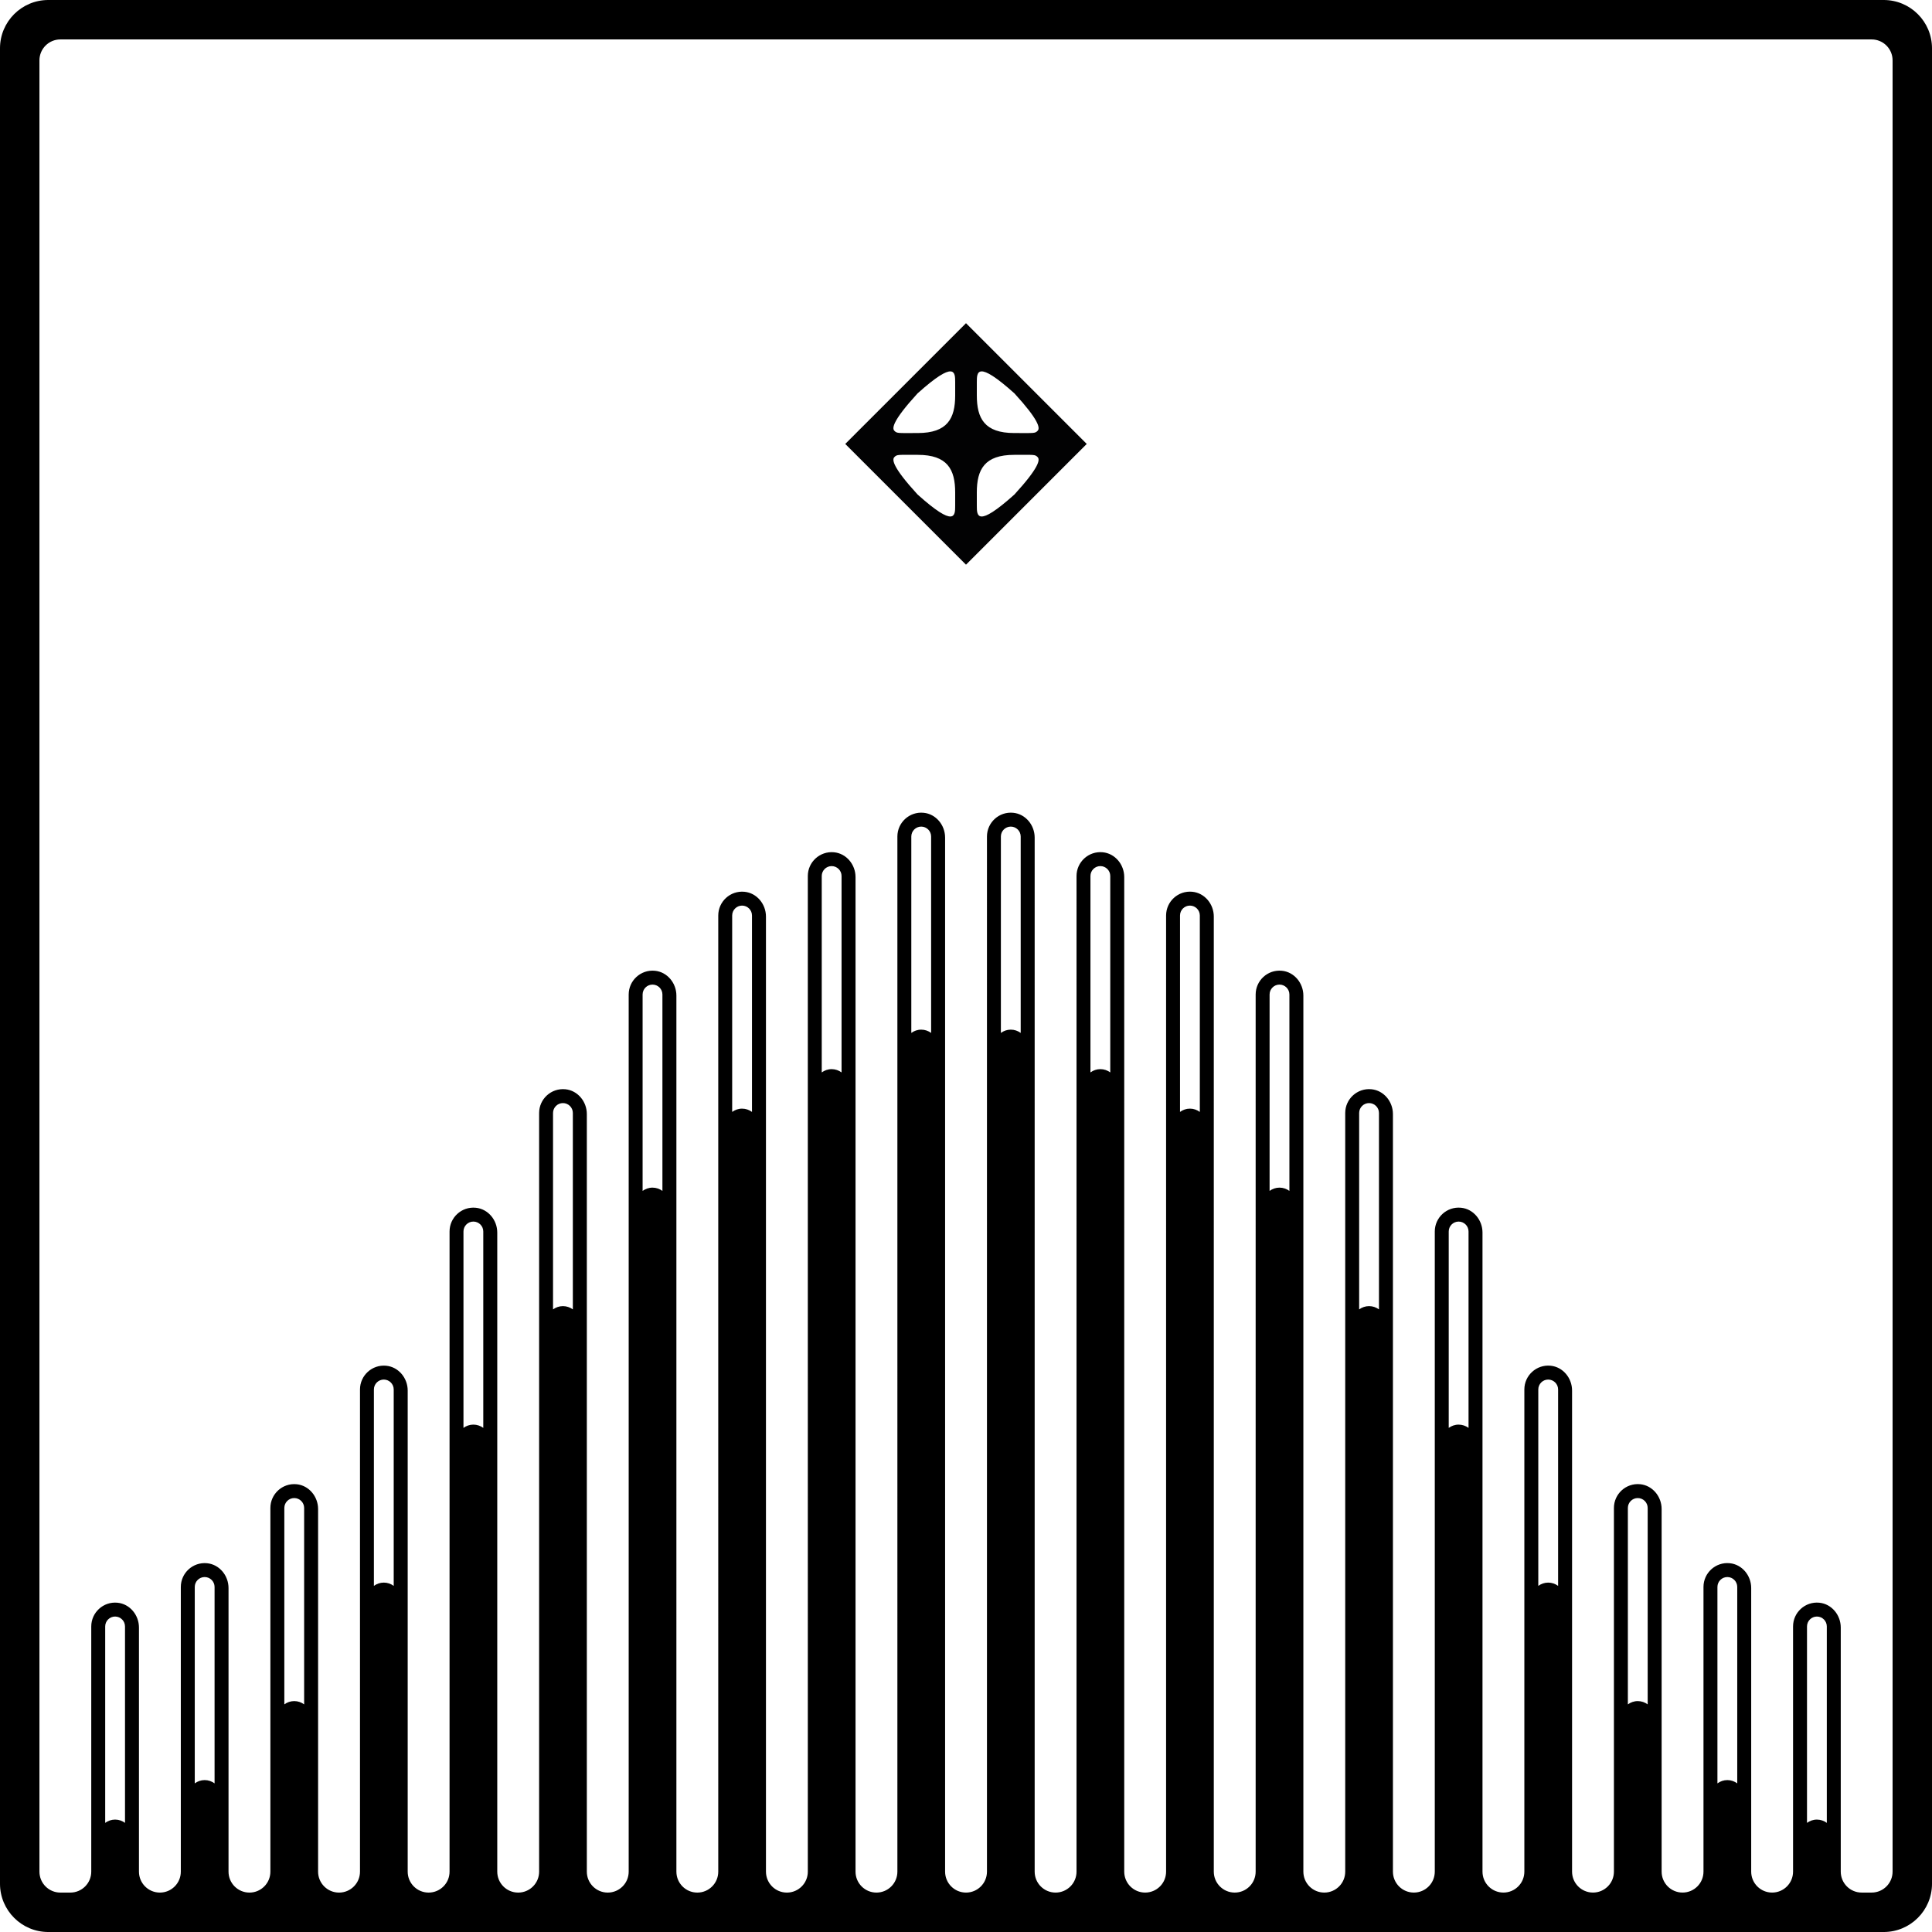 <?xml version="1.0" encoding="utf-8"?>
<!-- Generator: Adobe Illustrator 29.1.0, SVG Export Plug-In . SVG Version: 9.03 Build 55587)  -->
<svg version="1.1" id="Layer_1" xmlns="http://www.w3.org/2000/svg" xmlns:xlink="http://www.w3.org/1999/xlink" x="0px" y="0px"
	 viewBox="0 0 453.543 453.543" style="enable-background:new 0 0 453.543 453.543;" xml:space="preserve">
<g>
	<path d="M0,11.339v430.866c0,6.262,5.076,11.339,11.339,11.339h430.866
		c6.262,0,11.339-5.076,11.339-11.339V11.339C453.543,5.076,448.466,0,442.204,0H11.339
		C5.076,0,0,5.076,0,11.339z M45.721,418.65v-46.108c0-1.282,1.043-2.326,2.325-2.326
		c1.282,0,2.326,1.044,2.326,2.326v46.109c-0.655-0.479-1.454-0.77-2.326-0.77
		C47.175,417.881,46.376,418.172,45.721,418.65z M66.748,400.106v-46.109
		c0-1.281,1.043-2.323,2.325-2.323c1.282,0,2.326,1.043,2.326,2.323v46.11
		c-0.655-0.478-1.454-0.77-2.326-0.77
		C68.201,399.337,67.402,399.628,66.748,400.106z M87.774,372.29V326.181
		c0-1.281,1.043-2.324,2.325-2.324c1.282,0,2.326,1.043,2.326,2.324v46.109
		c-0.655-0.479-1.454-0.77-2.326-0.77
		C89.228,371.521,88.429,371.812,87.774,372.29z M108.801,335.201v-46.109
		c0-1.281,1.043-2.324,2.325-2.324c1.282,0,2.326,1.043,2.326,2.324v46.109
		c-0.655-0.478-1.455-0.77-2.326-0.77
		C110.254,334.432,109.455,334.723,108.801,335.201z M129.827,307.385v-46.109
		c0-1.281,1.044-2.324,2.326-2.324c1.282,0,2.325,1.043,2.325,2.324v46.109
		c-0.655-0.478-1.454-0.769-2.325-0.769
		C131.282,306.616,130.482,306.907,129.827,307.385z M150.854,279.569v-46.109
		c0-1.281,1.044-2.324,2.326-2.324c1.282,0,2.325,1.043,2.325,2.324v46.109
		c-0.655-0.478-1.454-0.769-2.325-0.769
		C152.308,278.799,151.509,279.091,150.854,279.569z M171.88,261.025v-46.109
		c0-1.281,1.044-2.324,2.326-2.324s2.325,1.043,2.325,2.324v46.109
		c-0.655-0.478-1.454-0.769-2.325-0.769
		C173.335,260.256,172.535,260.547,171.88,261.025z M192.907,251.753v-46.109
		c0-1.281,1.044-2.324,2.326-2.324c1.282,0,2.325,1.043,2.325,2.324v46.109
		c-0.655-0.478-1.454-0.769-2.325-0.769
		C194.361,250.983,193.562,251.274,192.907,251.753z M213.933,242.481V196.372
		c0-1.281,1.044-2.324,2.326-2.324c1.282,0,2.325,1.043,2.325,2.324v46.109
		c-0.655-0.478-1.454-0.769-2.325-0.769
		C215.388,241.711,214.588,242.002,213.933,242.481z M234.96,242.48V196.372
		c0-1.281,1.043-2.324,2.325-2.324c1.282,0,2.326,1.043,2.326,2.324v46.109
		c-0.655-0.478-1.455-0.77-2.326-0.77
		C236.414,241.711,235.615,242.002,234.96,242.48z M255.987,251.752v-46.109
		c0-1.281,1.043-2.324,2.325-2.324c1.282,0,2.326,1.043,2.326,2.324v46.109
		c-0.655-0.478-1.455-0.77-2.326-0.77
		C257.441,250.983,256.641,251.274,255.987,251.752z M277.013,261.025v-46.109
		c0-1.281,1.043-2.324,2.325-2.324s2.326,1.043,2.326,2.324v46.109
		c-0.655-0.478-1.454-0.77-2.326-0.77
		C278.467,260.256,277.668,260.547,277.013,261.025z M298.04,279.568v-46.109
		c0-1.281,1.043-2.324,2.325-2.324c1.282,0,2.326,1.043,2.326,2.324v46.109
		c-0.655-0.478-1.454-0.77-2.326-0.77
		C299.493,278.799,298.694,279.09,298.04,279.568z M319.066,307.385v-46.109
		c0-1.281,1.043-2.324,2.325-2.324c1.282,0,2.326,1.043,2.326,2.324v46.109
		c-0.655-0.478-1.454-0.77-2.326-0.77
		C320.52,306.616,319.721,306.907,319.066,307.385z M340.093,335.202v-46.109
		c0-1.281,1.044-2.324,2.326-2.324c1.282,0,2.325,1.043,2.325,2.324v46.109
		c-0.655-0.478-1.454-0.769-2.325-0.769
		C341.547,334.432,340.748,334.723,340.093,335.202z M361.119,372.291V326.181
		c0-1.281,1.044-2.324,2.326-2.324c1.282,0,2.325,1.043,2.325,2.324v46.109
		c-0.655-0.478-1.454-0.769-2.325-0.769
		C362.574,371.521,361.774,371.812,361.119,372.291z M382.146,400.107v-46.11
		c0-1.281,1.044-2.323,2.326-2.323c1.282,0,2.325,1.043,2.325,2.323v46.109
		c-0.655-0.478-1.454-0.769-2.325-0.769
		C383.6,399.337,382.801,399.629,382.146,400.107z M403.172,418.651v-46.109
		c0-1.282,1.044-2.326,2.326-2.326c1.282,0,2.325,1.044,2.325,2.326v46.108
		c-0.655-0.478-1.454-0.77-2.325-0.77
		C404.627,417.881,403.827,418.172,403.172,418.651z M424.199,427.923v-46.109
		c0-1.282,1.044-2.325,2.326-2.325c1.282,0,2.325,1.043,2.325,2.325v46.109
		c-0.655-0.478-1.454-0.769-2.325-0.769
		C425.653,427.153,424.854,427.444,424.199,427.923z M439.374,444.287h-2.337
		c-2.713,0-4.913-2.2-4.913-4.913v-57.312c0-2.923-2.132-5.538-5.041-5.821
		c-3.338-0.324-6.158,2.301-6.158,5.572l-0,57.561
		c-0,2.713-2.2,4.913-4.913,4.913h-0c-2.713,0-4.913-2.2-4.913-4.913
		l0-66.585c0-2.923-2.132-5.538-5.041-5.821
		c-3.338-0.325-6.159,2.301-6.159,5.573l-0,66.832
		c-0,2.713-2.2,4.913-4.913,4.913h-0c-2.713,0-4.913-2.2-4.913-4.913
		l0-85.128c0-2.923-2.132-5.538-5.041-5.821
		c-3.338-0.325-6.158,2.301-6.158,5.572l-0,85.377
		c-0,2.713-2.2,4.913-4.913,4.913h-0c-2.713,0-4.913-2.2-4.913-4.913
		l0-112.945c0-2.923-2.132-5.538-5.042-5.821
		c-3.338-0.325-6.158,2.301-6.158,5.573l-0,113.193
		c-0,2.713-2.2,4.913-4.913,4.913h-0c-2.713,0-4.913-2.2-4.913-4.913
		l0-150.033c0-2.923-2.132-5.538-5.042-5.821
		c-3.338-0.325-6.158,2.301-6.158,5.573l-0,150.282
		c-0,2.713-2.2,4.913-4.913,4.913h-0c-2.713,0-4.913-2.2-4.913-4.913
		l0-177.847c0-2.923-2.131-5.539-5.04-5.823
		c-3.338-0.326-6.159,2.3-6.159,5.573l-0,178.098
		c0,2.713-2.2,4.913-4.913,4.913h-0c-2.713,0-4.913-2.2-4.913-4.913
		l0-205.664c0-2.923-2.131-5.539-5.04-5.823
		c-3.338-0.326-6.159,2.3-6.159,5.573l-0.001,205.914
		c0,2.713-2.2,4.913-4.913,4.913h-0c-2.713,0-4.913-2.2-4.913-4.913
		l0.001-224.208c0-2.923-2.131-5.539-5.04-5.823
		c-3.338-0.326-6.159,2.3-6.159,5.573l-0.001,224.458
		c0,2.713-2.2,4.913-4.913,4.913h-0c-2.713,0-4.913-2.2-4.913-4.913
		l0.001-233.48c0-2.923-2.131-5.539-5.041-5.823
		c-3.338-0.326-6.159,2.3-6.159,5.573l-0.001,233.731
		c0,2.713-2.2,4.913-4.913,4.913h-0c-2.713,0-4.913-2.2-4.913-4.913
		l0.001-242.752c0-2.923-2.131-5.539-5.041-5.823
		c-3.338-0.326-6.159,2.3-6.159,5.572l-0.001,243.003
		c-0,2.713-2.2,4.913-4.913,4.913l0,0c-2.713,0-4.913-2.2-4.913-4.913
		l-0.001-242.754c0-2.923-2.132-5.538-5.042-5.821
		c-3.338-0.325-6.158,2.301-6.158,5.573l0.001,243.003
		c0,2.713-2.2,4.913-4.913,4.913h-0c-2.713,0-4.913-2.2-4.913-4.913
		l-0.001-233.482c0-2.923-2.132-5.538-5.042-5.821
		c-3.338-0.324-6.158,2.301-6.158,5.573l0.001,233.731
		c0,2.713-2.2,4.913-4.913,4.913h-0c-2.713,0-4.913-2.2-4.913-4.913
		l-0.001-224.21c0-2.923-2.132-5.538-5.041-5.821
		c-3.338-0.324-6.158,2.301-6.158,5.573l0.001,224.458
		c0,2.713-2.2,4.913-4.913,4.913h-0c-2.713,0-4.913-2.2-4.913-4.913
		l-0.001-205.667c0-2.923-2.132-5.538-5.041-5.821
		c-3.338-0.325-6.158,2.301-6.158,5.573l0,205.914
		c0,2.713-2.2,4.913-4.913,4.913h-0c-2.713,0-4.913-2.2-4.913-4.913
		l-0-177.85c0-2.923-2.132-5.538-5.042-5.821
		c-3.338-0.324-6.158,2.301-6.158,5.573l0,178.098
		c0,2.713-2.2,4.913-4.913,4.913h-0c-2.713,0-4.913-2.2-4.913-4.913
		l-0-150.031c0-2.923-2.131-5.539-5.041-5.823
		c-3.338-0.326-6.159,2.3-6.159,5.572l0,150.282
		c0,2.713-2.2,4.913-4.913,4.913h-0c-2.713,0-4.913-2.2-4.913-4.913
		l-0-112.942c-0-2.923-2.131-5.539-5.04-5.823
		c-3.338-0.326-6.159,2.3-6.159,5.573l0,113.193
		c0,2.713-2.2,4.913-4.913,4.913H79.586c-2.713,0-4.913-2.2-4.913-4.913
		l-0-85.126c-0-2.923-2.131-5.539-5.04-5.823
		c-3.338-0.326-6.16,2.3-6.16,5.572l0,85.377
		c0,2.713-2.2,4.913-4.913,4.913H58.56c-2.713,0-4.913-2.2-4.913-4.913
		l-0-66.582c-0-2.923-2.131-5.539-5.04-5.823
		c-3.338-0.326-6.159,2.3-6.159,5.573l0,66.832
		c0,2.714-2.2,4.913-4.913,4.913h-0c-2.713,0-4.913-2.2-4.913-4.913
		l-0-57.31c-0-2.923-2.131-5.539-5.04-5.823
		c-3.338-0.326-6.159,2.3-6.159,5.572v57.561c0,2.713-2.2,4.913-4.913,4.913
		h-2.338c-2.713,0-4.913-2.2-4.913-4.913V14.169c0-2.713,2.2-4.913,4.913-4.913
		h425.205c2.713,0,4.913,2.2,4.913,4.913V439.374
		C444.287,442.088,442.087,444.287,439.374,444.287z M24.695,427.922v-46.109
		c0-1.282,1.043-2.325,2.325-2.325c1.282,0,2.326,1.043,2.326,2.325v46.109
		c-0.655-0.478-1.454-0.77-2.326-0.77
		C26.149,427.153,25.349,427.444,24.695,427.922z"/>
	<path style="fill:#020203;" d="M226.771,75.87l-28.346,28.346l28.346,28.346l28.346-28.346
		L226.771,75.87z M224.229,118.741c0,2.302,0.001,5.263-8.83-2.659
		c-5.776-6.311-6.056-8.162-5.442-8.776c0.625-0.647,0.79-0.53,5.492-0.53
		c6.968,0,8.781,3.427,8.781,8.829C224.231,115.605,224.229,117.57,224.229,118.741z
		 M215.45,101.657c-4.702,0-4.867,0.117-5.492-0.53
		c-0.614-0.614-0.334-2.465,5.442-8.776c8.83-7.922,8.83-4.961,8.83-2.659
		c0,1.171,0.002,3.136,0.002,3.136C224.231,98.23,222.418,101.657,215.45,101.657z
		 M229.314,89.692c0-2.302-0.001-5.263,8.83,2.659
		c5.776,6.311,6.056,8.162,5.442,8.776c-0.625,0.647-0.79,0.53-5.492,0.53
		c-6.968,0-8.781-3.427-8.781-8.829C229.312,92.828,229.314,90.863,229.314,89.692z
		 M238.143,116.082c-8.83,7.922-8.83,4.961-8.83,2.659
		c0-1.171-0.002-3.136-0.002-3.136c0-5.402,1.813-8.829,8.781-8.829
		c4.702,0,4.867-0.117,5.492,0.53C244.199,107.92,243.919,109.771,238.143,116.082z"/>
</g>
</svg>
